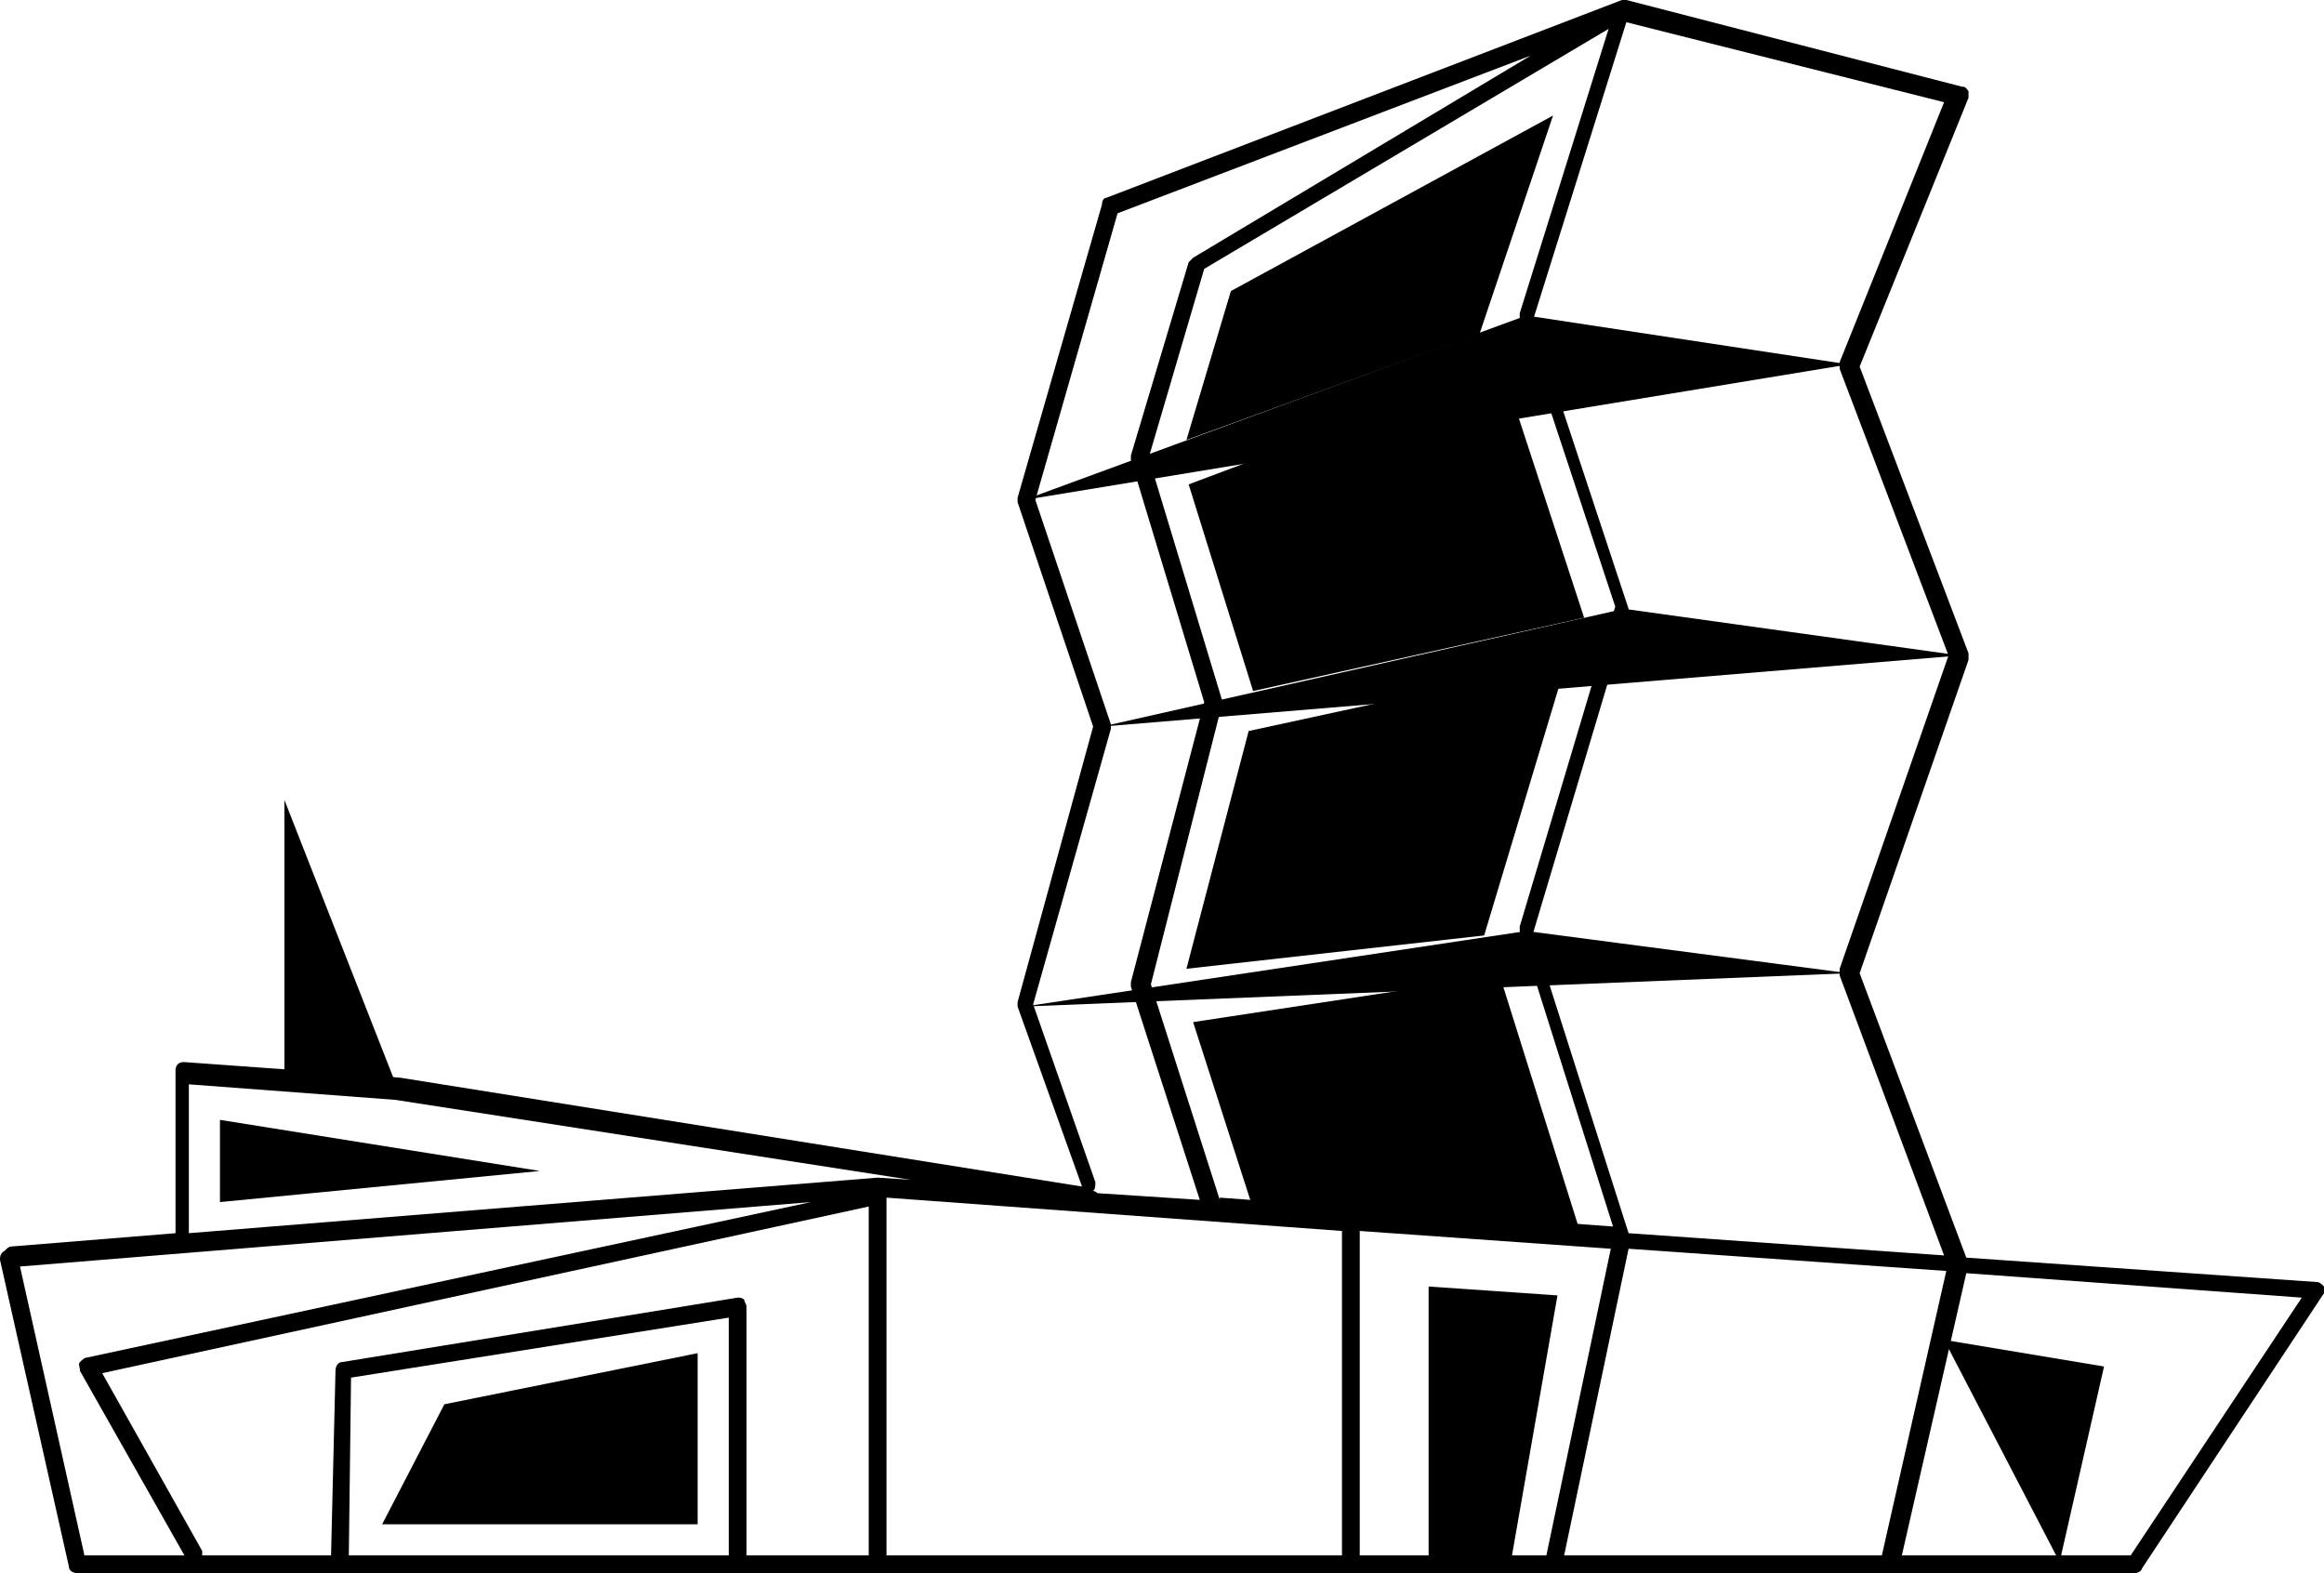 <svg xmlns="http://www.w3.org/2000/svg" class="qodef-custom-building-1 qodef--appeared" x="0px" y="0px" width="104.6" viewBox="0 0 104.6 70.8"><path d="M104.6,57.9c-0.1-0.1-0.2-0.2-0.3-0.2l-15.8-1.1l-4.8-12.8l4.9-14.1c0-0.1,0-0.2,0-0.3l-4.9-12.9l4.9-12.1 c0-0.1,0-0.2,0-0.3c-0.1-0.1-0.1-0.2-0.3-0.2L73.2,0c0,0,0,0,0,0c0,0,0,0-0.1,0c0,0-0.1,0-0.1,0c0,0,0,0,0,0L49.8,8.9 c-0.1,0-0.2,0.1-0.2,0.3l-3.8,13.2c0,0.1,0,0.2,0,0.2l3.4,10.1l-3.4,12.4c0,0.1,0,0.2,0,0.2l2.9,8.1l-30.7-4.9l-9.7-0.7 c-0.1,0-0.2,0-0.3,0.1c-0.1,0.1-0.1,0.2-0.1,0.3v7.3l-7.4,0.6c-0.1,0-0.2,0.1-0.3,0.2C0,56.4,0,56.6,0,56.7l3.1,13.8 c0,0.2,0.2,0.3,0.4,0.3h92.6c0.1,0,0.3-0.1,0.3-0.2l8.2-12.4C104.7,58.1,104.7,58,104.6,57.9z M70.4,70l2.9-13.8l14.3,1L84.7,70 H70.4z M61.2,70V55.4l11.3,0.8L69.6,70H61.2z M32.8,70H15.7l0.1-8l17-2.7V70z M33.5,58.5c-0.1-0.1-0.2-0.1-0.3-0.1l-17.8,2.9 c-0.2,0-0.3,0.2-0.3,0.4L14.9,70H9.1c0-0.1,0-0.2,0-0.2l-4.5-8l34.5-7.5l0,15.7h-5.5V58.8C33.6,58.7,33.5,58.6,33.5,58.5z  M39.9,53.9l20.5,1.5V70H39.9L39.9,53.9z M54.9,54l-3.1-9.7L55,31.7c0-0.1,0-0.1,0-0.2l-3.3-10.9l2.5-8.5L72.4,1.3l-4,12.8 c0,0.1,0,0.2,0,0.2l4.3,13l-4.3,14.4c0,0.1,0,0.2,0,0.2l4.2,13.3l-17.7-1.3C54.9,54.1,54.9,54,54.9,54z M82.8,16.3 c0,0.1,0,0.2,0,0.3l4.9,12.9l-4.9,14.1c0,0.1,0,0.2,0,0.3l4.7,12.6l-14.2-1l-4.3-13.5l4.3-14.4c0-0.1,0-0.2,0-0.2l-4.3-13l4.2-13.4 l14.3,3.6L82.8,16.3z M50,32.8c0-0.1,0-0.2,0-0.2l-3.4-10.1l3.7-12.9l18.6-7.1l-15.2,9.1c-0.1,0.1-0.1,0.1-0.2,0.2l-2.6,8.7 c0,0.1,0,0.2,0,0.2l3.3,10.9l-3.3,12.6c0,0.1,0,0.2,0,0.2l3.1,9.6l-4.6-0.3c0,0-0.1-0.1-0.2-0.1c0.1-0.1,0.1-0.2,0.1-0.4l-2.8-8 L50,32.8z M8.5,48.8l9.3,0.7L41,53.1L39.5,53l-31,2.5V48.8z M0.9,57l35.6-2.9L3.9,61.1c-0.1,0-0.2,0.1-0.3,0.2c-0.1,0.1,0,0.2,0,0.4 L8.3,70H3.8L0.9,57z M95.9,70H85.6l2.9-12.7l15.1,1.1L95.9,70z"></path><path d="M46.1,45.3L68.7,41.9L83.2,43.8"></path><path d="M56.4,54.4L53.7,46l13.8-2.1l3.7,11.8"></path><path d="M49.6,32.7L73.1,27.4L88.2,29.5"></path><path d="M53.4,43.6L56.2,32.9L70.5,29.8L66.8,42.1"></path><path d="M46.1,22.5L68.7,14.2L83.2,16.4"></path><path d="M56.4,31.1L53.5,21.8L67.6,16.5L71.3,27.8"></path><path d="M53.4,19.8L55.4,13.1L69.9,5.2L66.6,15"></path><path d="M12.8,48.3L12.8,36L17.9,49"></path><path d="M9.9,50.4L9.9,54.1L24.3,52.7Z"></path><path d="M20,63.2L31.4,60.9L31.4,68.6L17.2,68.6Z"></path><path d="M64.3,57.9L70.1,58.3L68,70.3L64.3,70.4Z"></path><path d="M87.5,60.3L94.7,61.5L92.7,70.3"></path></svg>